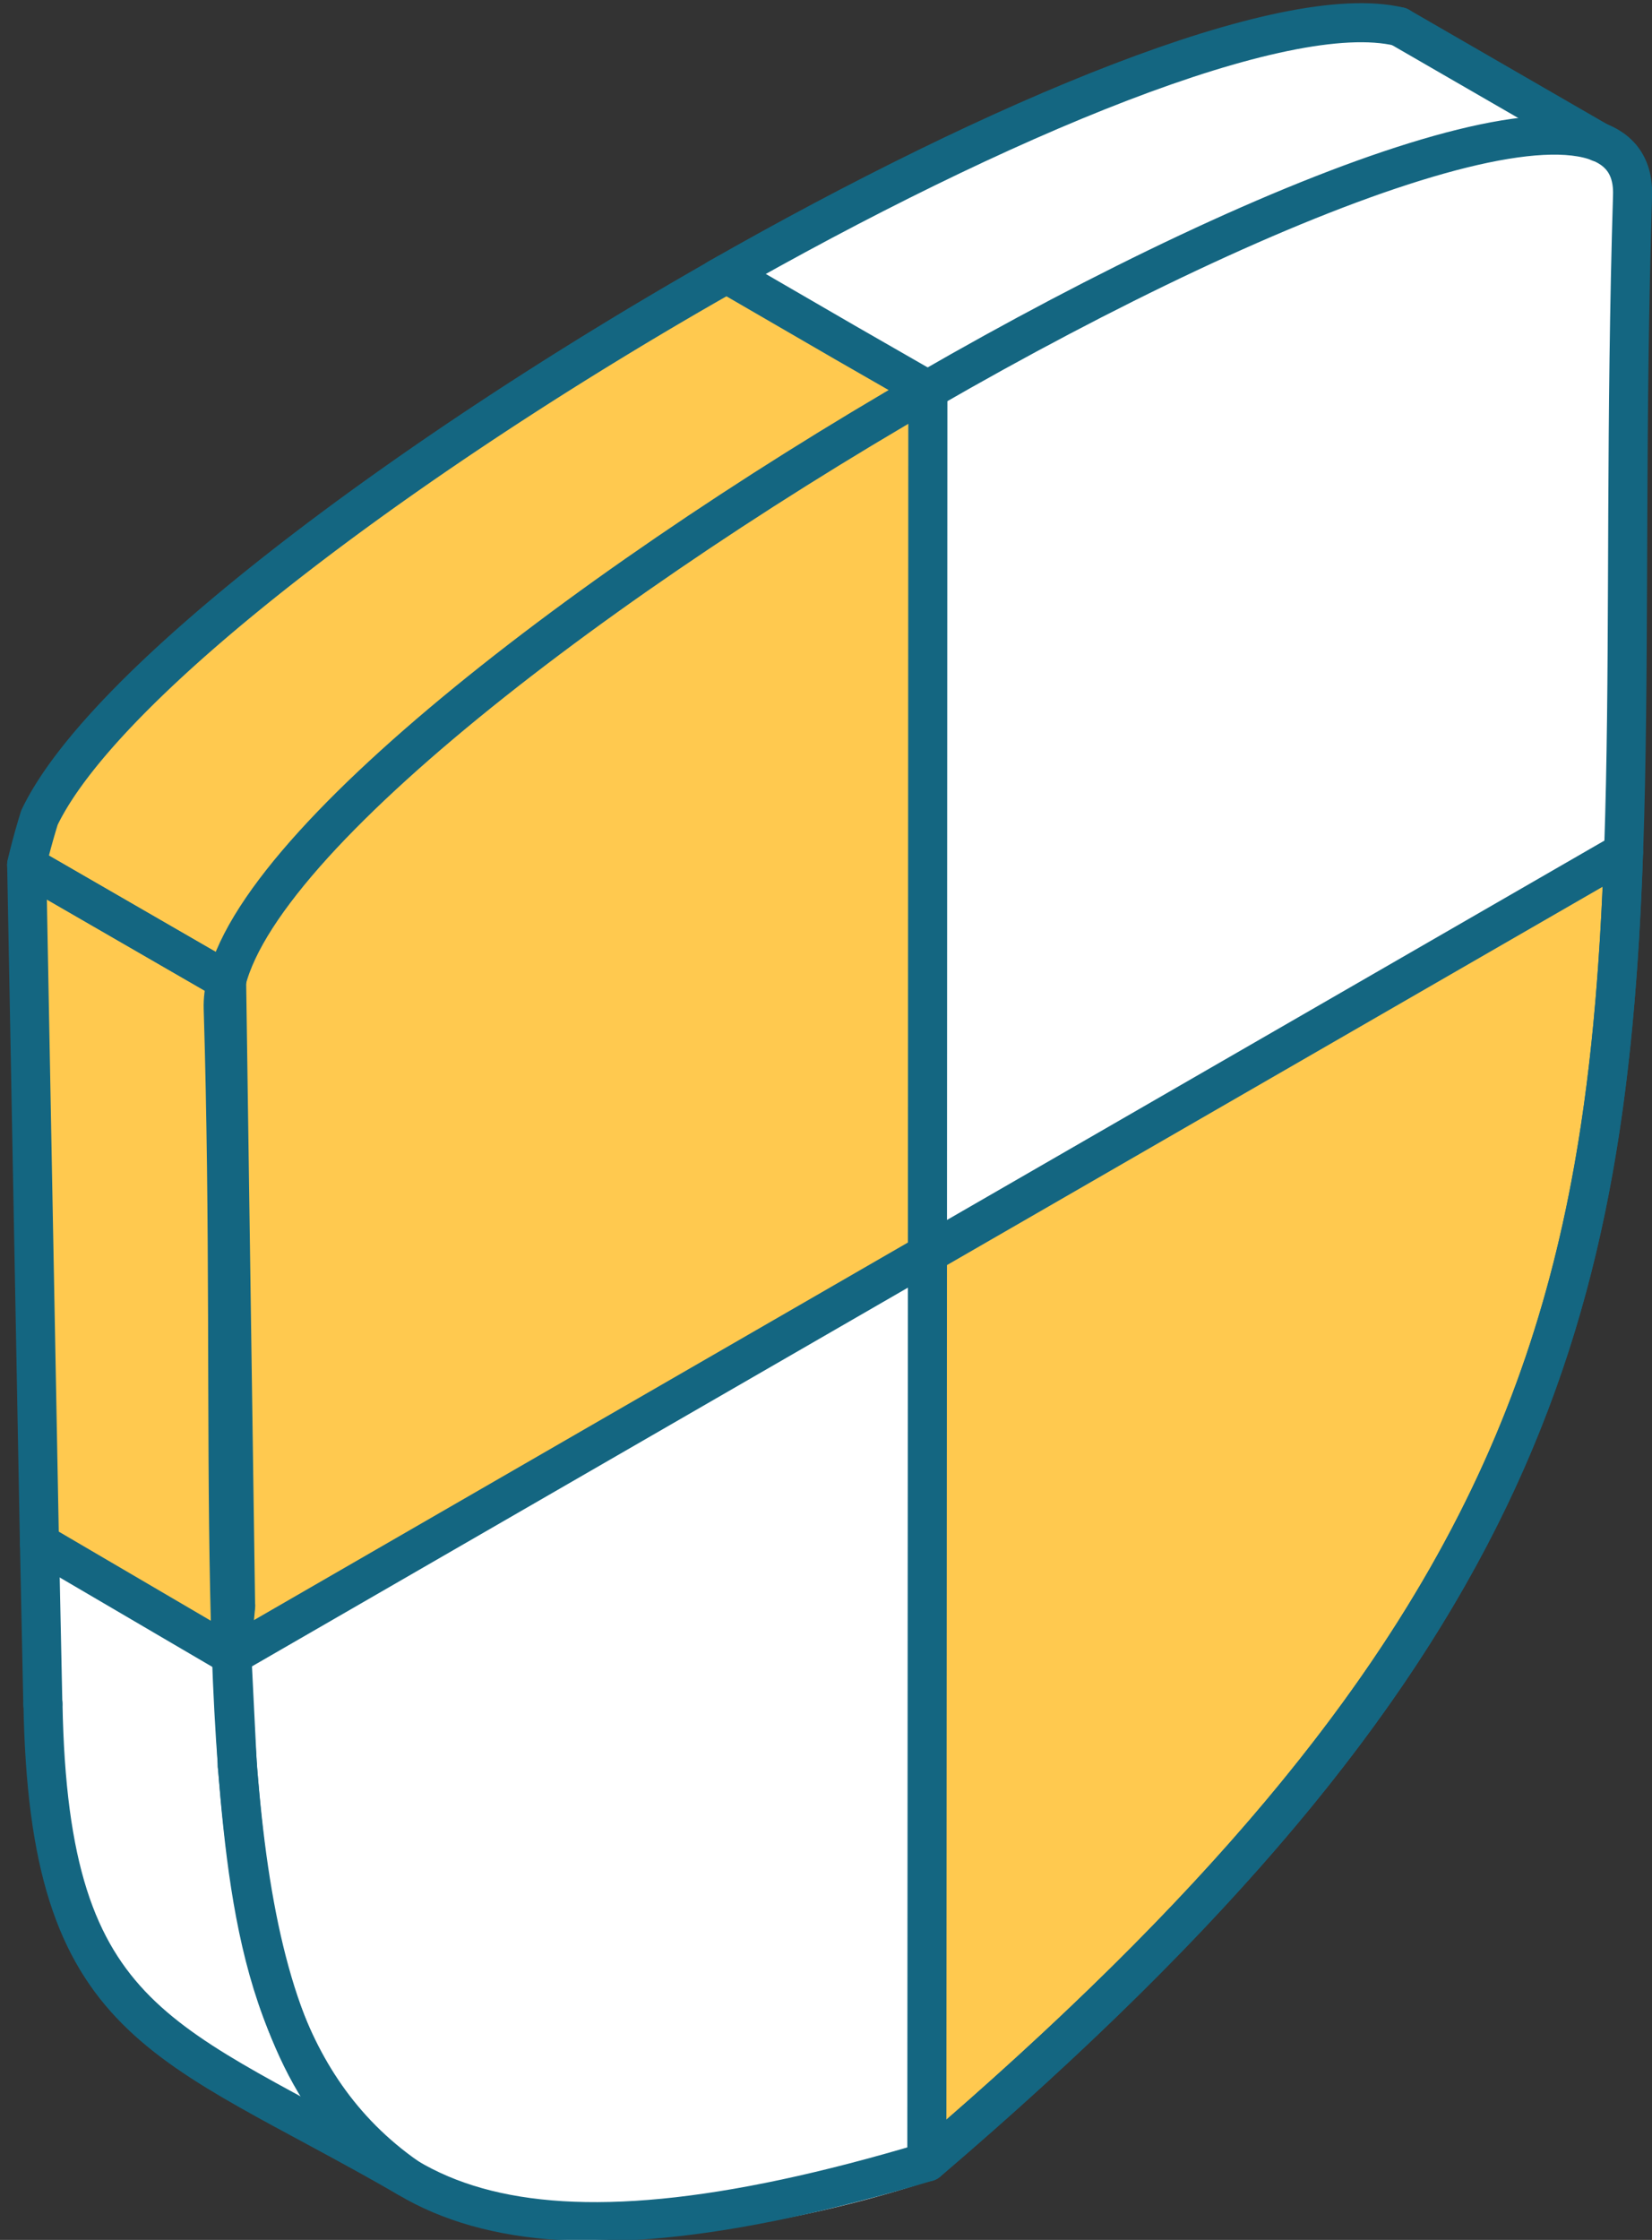 <svg xmlns="http://www.w3.org/2000/svg" width="59.976" height="81.276" viewBox="0 0 59.976 81.276">
    <rect x="0" y="0" width="59.976" height="81.276" fill="#333333" stroke="none"/>
    <defs>
        <style>
            .cls-2{fill:#ffc94f}.cls-3{fill:none;stroke:#146681;stroke-linecap:round;stroke-linejoin:round;stroke-width:1.418px}
        </style>
    </defs>
    <g id="ic-step2" transform="translate(.26 .115)">
        <path id="Path_4432" data-name="Path 4432" d="M58.385 5.077c-.081-.046-.188-.07-.276-.109a.57.57 0 0 0-.052-.046L50.814.75a.578.578 0 0 0-.089-.029.6.6 0 0 0-.089-.042C44.7-.73 29.88 7.333 25.476 9.838c-.015.009-.024.024-.039.034-10.547 6-22.2 14.352-24.77 19.7a.874.874 0 0 0-.036.092c-.207.673-.362 1.24-.473 1.73a.59.59 0 0 0 0 .145c0 .019-.013.033-.013.052L.6 56.033l.125 5.807C.918 72.273 4.2 74.039 10.752 77.556c1.074.577 2.243 1.2 3.506 1.932a13.705 13.705 0 0 0 7.123 1.672A43.949 43.949 0 0 0 33.6 78.98a.684.684 0 0 0 .242-.13c25.428-21.667 25.478-34.678 25.57-58.3.017-4.117.033-8.375.179-13.125a2.457 2.457 0 0 0-1.2-2.347" style="fill:#fff"/>
        <path id="Path_4433" data-name="Path 4433" class="cls-2" d="M59.294 30.779a.653.653 0 0 0-.019-.116.6.6 0 0 0-.04-.119c-.007-.014-.007-.03-.015-.043a.515.515 0 0 0-.043-.05.607.607 0 0 0-.082-.093.663.663 0 0 0-.095-.067.627.627 0 0 0-.1-.051.6.6 0 0 0-.118-.028.5.5 0 0 0-.067-.016.451.451 0 0 0-.053.007.673.673 0 0 0-.09.013.556.556 0 0 0-.161.054c-.007 0-.015 0-.022.007L33.117 44.851a.559.559 0 0 0-.057.051.52.52 0 0 0-.093.082.57.57 0 0 0-.065.095.623.623 0 0 0-.05.1.635.635 0 0 0-.025.121.622.622 0 0 0-.015.075l-.023 32.949a.625.625 0 0 0 .19.431.6.6 0 0 0 .19.123.643.643 0 0 0 .251.054.6.6 0 0 0 .223-.046.508.508 0 0 0 .056-.032.554.554 0 0 0 .117-.069C54.694 60.955 58.669 49.114 59.3 30.827a.369.369 0 0 0-.008-.048"/>
        <path id="Path_4434" data-name="Path 4434" class="cls-2" d="M34.005 15.388A5.619 5.619 0 0 1 33.4 13.8l-6.936-3.909a.465.465 0 0 0-.069-.023.58.58 0 0 0-.12-.039.553.553 0 0 0-.114-.009.5.5 0 0 0-.115.008.531.531 0 0 0-.117.037.6.6 0 0 0-.072.022C15.19 15.793 3.263 24.127.663 29.432a.593.593 0 0 0-.032.083c-.2.644-.363 1.215-.475 1.7-.005.023 0 .045 0 .069a.666.666 0 0 0 0 .078c0 .012-.008.021-.008.033L.6 55.418a.382.382 0 0 0 .015.067.562.562 0 0 0 .025.115.668.668 0 0 0 .051.1.521.521 0 0 0 .157.171.583.583 0 0 0 .053.046l6.687 3.827v.061a2.7 2.7 0 0 1 .869-.209 2.25 2.25 0 0 1 .525.037L33.757 45.67a.591.591 0 0 0 .305-.516l.014-29.661c-.022-.037-.049-.066-.071-.105"/>
        <path id="Path_4435" data-name="Path 4435" class="cls-3" d="M7.844 36.479C8.806 67.987 3.77 87.208 33.41 78.328c29.62-25.306 24.6-38.716 25.6-71.36C59.318-3.468 7.532 26.4 7.844 36.479z"/>
        <path id="Path_4436" data-name="Path 4436" class="cls-3" d="m33.411 45.38-.022 32.948h.022"/>
        <path id="Path_4437" data-name="Path 4437" class="cls-3" d="M8.156 59.954 33.411 45.38l.015-31.342"/>
        <path id="Path_4438" data-name="Path 4438" class="cls-3" d="M.709 31.246a25.17 25.17 0 0 1 .463-1.693c2.387-4.987 13.6-13.308 24.945-19.734"/>
        <path id="Path_4439" data-name="Path 4439" class="cls-3" d="m26.117 9.819 4.313 2.5 3 1.722"/>
        <path id="Path_4440" data-name="Path 4440" class="cls-3" d="M1.3 61.712c.212 11.811 4.41 12.1 13.237 17.188-4.9-3.415-5.709-9.088-6.18-14.921"/>
        <path id="Path_4441" data-name="Path 4441" class="cls-3" d="m8.358 63.978-.2-4.024m-.015-.145.153-1.657"/>
        <path id="Path_4442" data-name="Path 4442" class="cls-3" d="m1.173 55.872 6.983 4.09v-.008l-.015-.145"/>
        <path id="Path_4443" data-name="Path 4443" class="cls-3" d="m8.293 58.152-.326-22.679-7.258-4.19.463 24.589"/>
        <path id="Line_2723" data-name="Line 2723" class="cls-3" transform="translate(50.539 .853)" d="M7.266 4.196 0 0"/>
        <path id="Path_4444" data-name="Path 4444" class="cls-3" d="M50.54.853C46.359-.146 35.99 4.177 25.788 10"/>
        <path id="Line_2724" data-name="Line 2724" class="cls-3" transform="translate(.709 31.283)" d="m0 0 7.258 4.19"/>
        <path id="Path_4445" data-name="Path 4445" class="cls-3" d="M33.411 78.328c21.225-18.135 24.67-30.156 25.271-47.522"/>
        <path id="Line_2725" data-name="Line 2725" class="cls-3" transform="translate(33.41 30.806)" d="M25.271 0 0 14.574"/>
        <path id="Line_2726" data-name="Line 2726" class="cls-3" transform="translate(1.172 55.872)" d="m0 0 .123 5.84"/>
    </g>
</svg>
